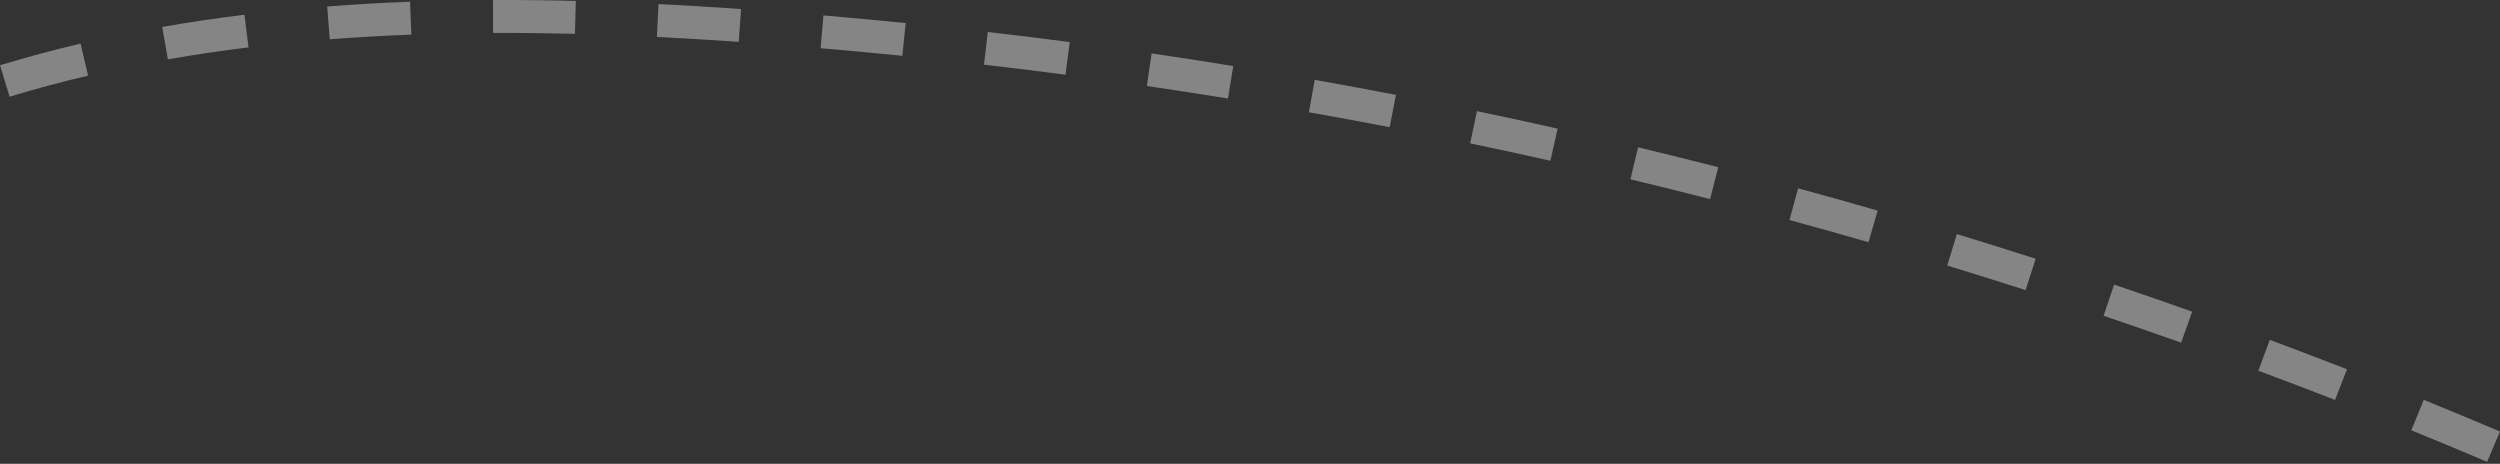 <?xml version="1.0" encoding="UTF-8"?> <svg xmlns="http://www.w3.org/2000/svg" width="760" height="141" viewBox="0 0 760 141" fill="none"><rect x="0" y="0" width="760" height="141" fill="#333333" stroke="none"/> <g clip-path="url(#clip0_687_20)"> <path d="M756.08 140.396L760 131.186C752.325 127.926 744.525 124.681 736.818 121.543L733.036 130.811C740.698 133.931 748.45 137.155 756.08 140.396ZM709.849 121.578L713.489 112.257C705.726 109.232 697.83 106.227 690.021 103.321L686.525 112.7C694.287 115.587 702.134 118.575 709.849 121.578ZM663.067 104.171L666.422 94.744C658.627 91.975 650.644 89.209 642.695 86.522L639.484 96.003C647.386 98.673 655.32 101.42 663.067 104.171ZM615.782 88.189L618.849 78.66C610.95 76.123 602.888 73.599 594.887 71.158L591.961 80.73C599.914 83.156 607.928 85.666 615.782 88.189ZM568.031 73.635L570.811 64.02C562.855 61.725 554.721 59.444 546.634 57.242L543.997 66.895C552.037 69.085 560.123 71.354 568.031 73.635ZM519.866 60.525L522.355 50.83C514.334 48.778 506.135 46.743 497.985 44.784L495.64 54.512C503.743 56.459 511.895 58.482 519.866 60.525ZM471.326 48.863L473.522 39.102C465.359 37.27 457.102 35.482 448.98 33.788L446.93 43.582C455.005 45.267 463.212 47.043 471.326 48.863ZM422.459 38.668L424.36 28.841C416.128 27.255 407.82 25.717 399.667 24.269L397.914 34.124C406.019 35.559 414.276 37.089 422.459 38.668ZM373.304 29.948L374.909 20.07C366.698 18.74 358.347 17.452 350.09 16.242L348.636 26.142C356.844 27.345 365.142 28.627 373.304 29.948ZM323.91 22.712L325.215 12.789C316.954 11.707 308.569 10.671 300.292 9.712L299.137 19.653C307.364 20.605 315.699 21.634 323.91 22.712ZM274.321 16.967L275.324 7.009C267.034 6.176 258.621 5.397 250.32 4.689L249.465 14.659C257.719 15.364 266.081 16.139 274.321 16.967ZM224.577 12.732L225.282 2.748L222.504 2.557C214.941 2.039 207.432 1.595 200.191 1.231L199.689 11.227C206.869 11.585 214.316 12.027 221.821 12.539L224.577 12.732ZM2.92 29.409C10.606 27.066 18.635 24.907 26.782 22.992L24.491 13.252C16.133 15.217 7.893 17.432 -0 19.837L2.92 29.409ZM174.792 10.286L175.047 0.283C166.473 0.067 158 -0.028 149.863 0.007L149.904 10.012C157.941 9.98 166.315 10.071 174.792 10.286ZM125.039 10.527L124.66 0.526C116.12 0.852 107.643 1.335 99.467 1.967L100.238 11.945C108.284 11.322 116.627 10.846 125.039 10.527ZM51.03 18.04C58.948 16.652 67.195 15.43 75.545 14.405L74.325 4.473C65.807 5.519 57.389 6.767 49.303 8.183L51.03 18.04Z" fill="white" fill-opacity="0.4"></path> </g> <defs> <clipPath id="clip0_687_20"> <rect width="760" height="141" fill="white"></rect> </clipPath> </defs> </svg> 